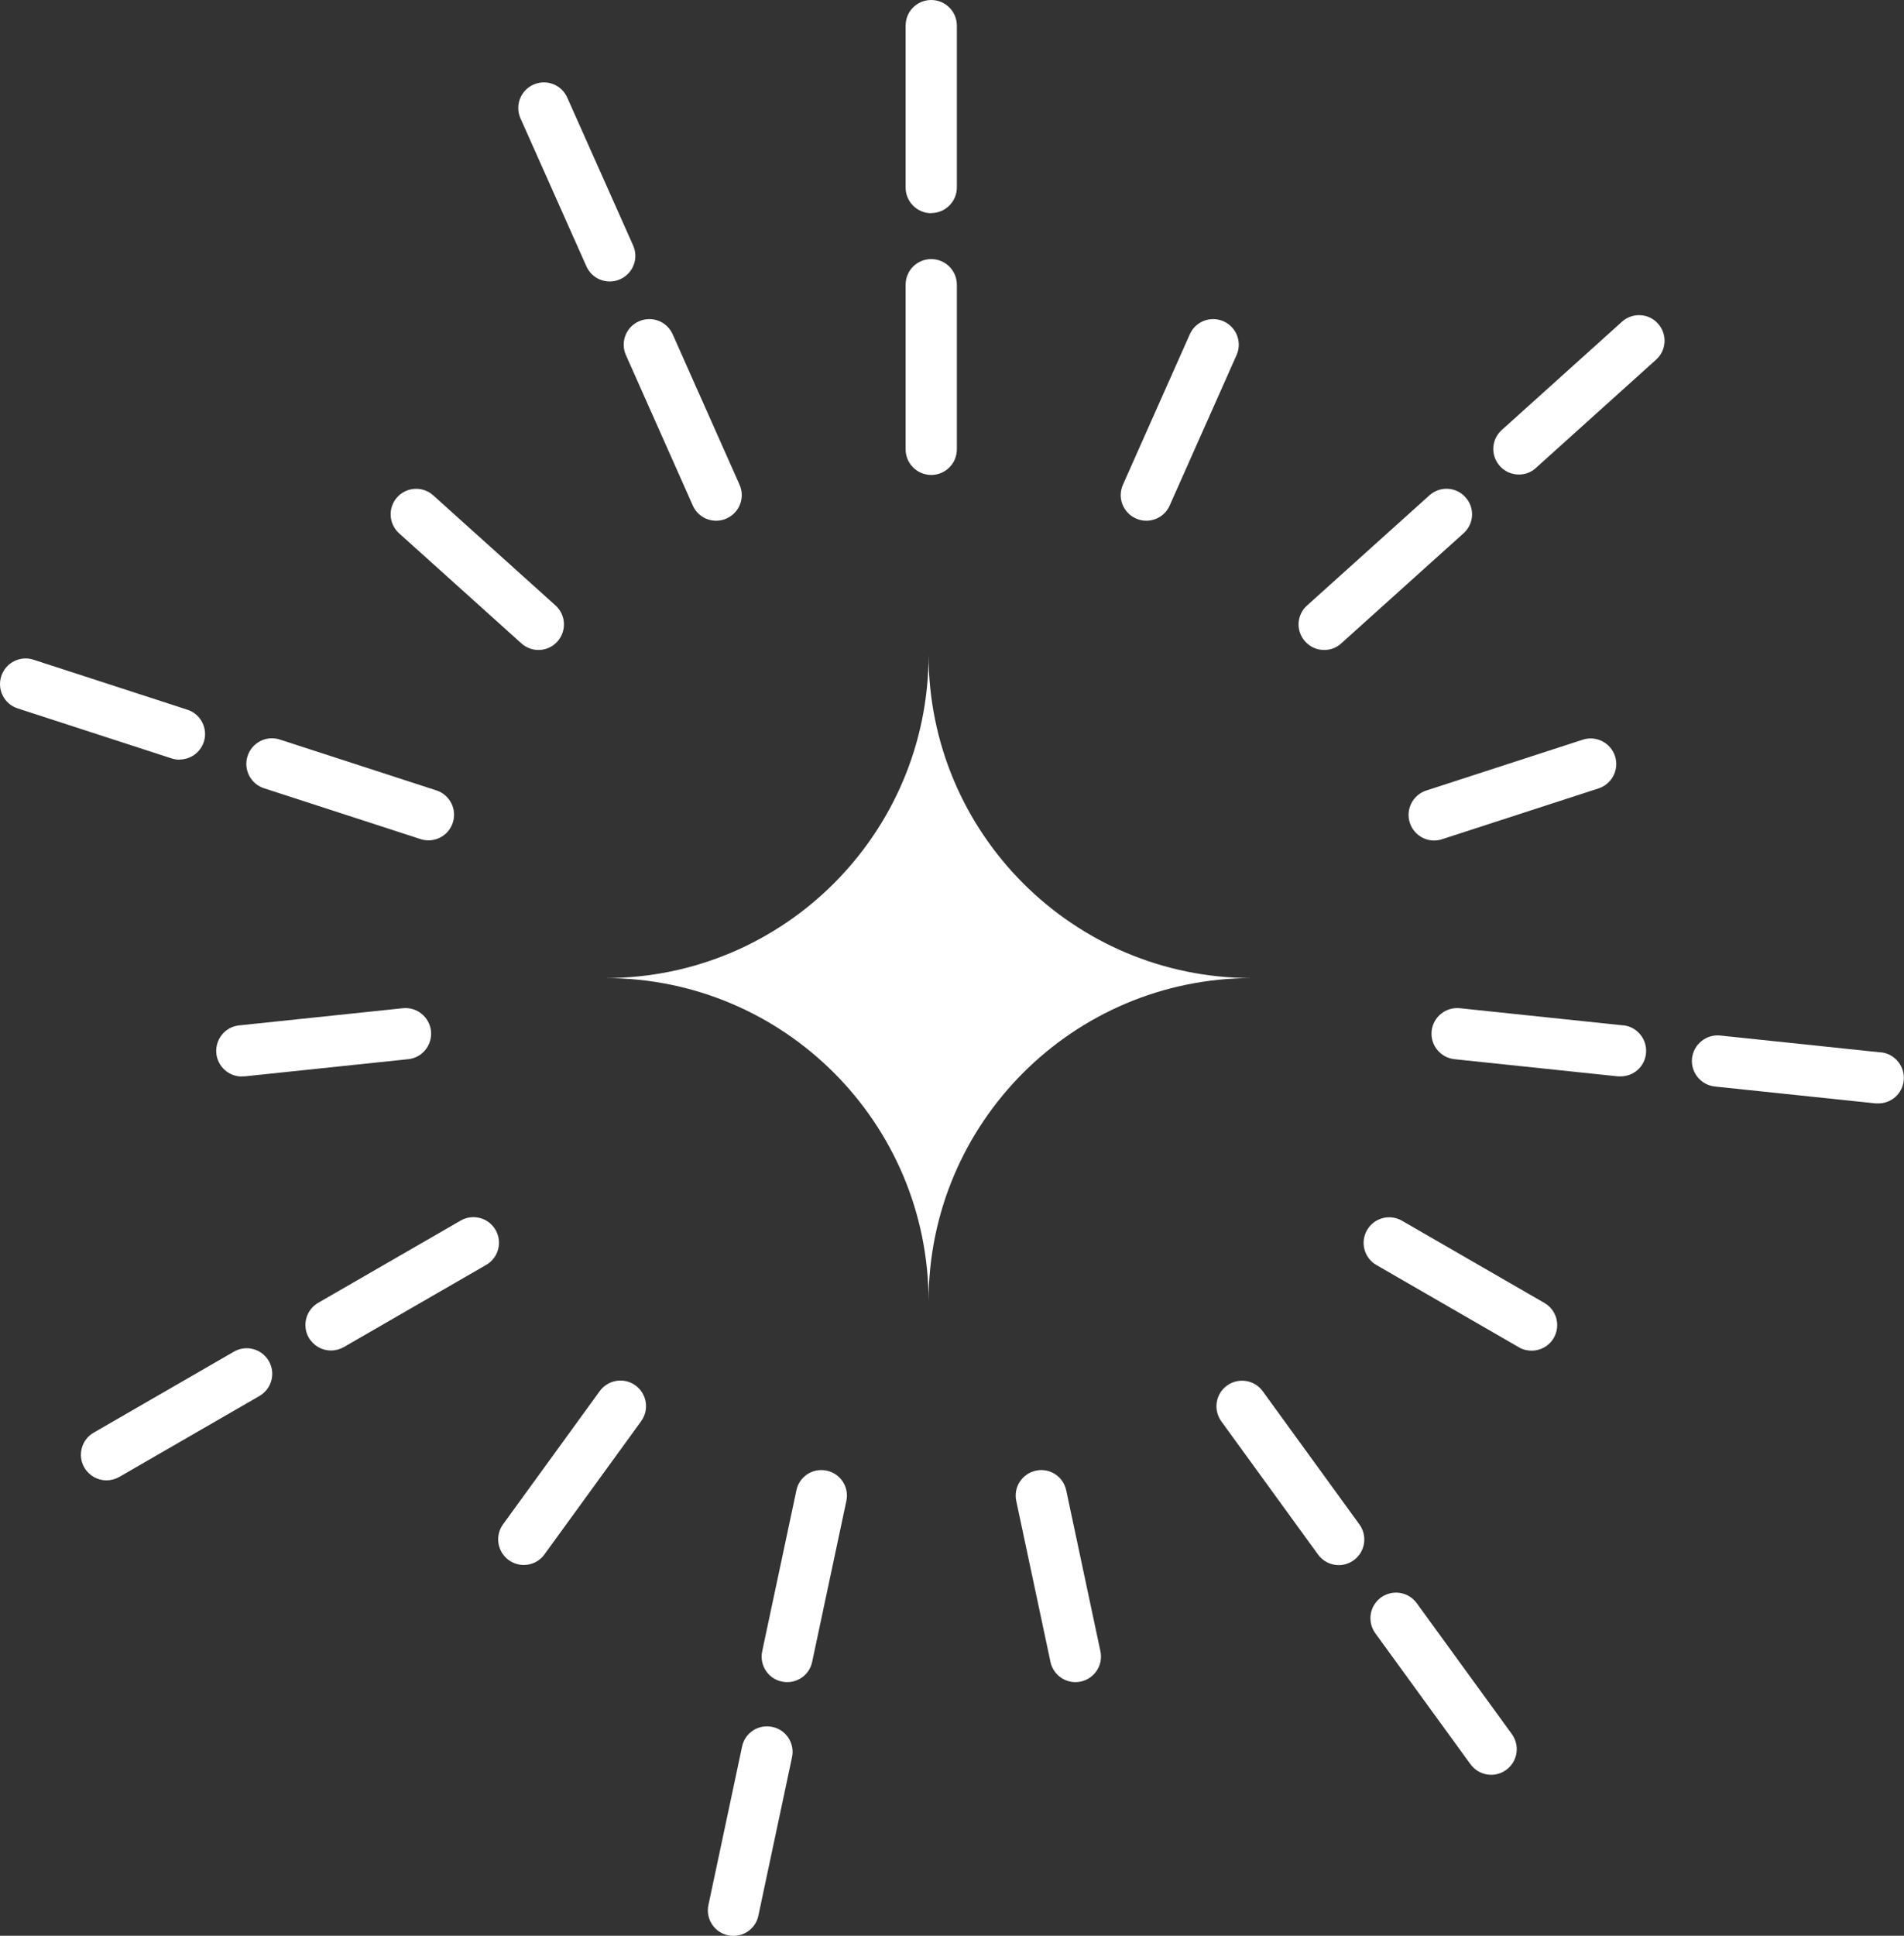 <?xml version="1.0" encoding="UTF-8"?>
<svg id="_レイヤー_2" data-name="レイヤー 2" xmlns="http://www.w3.org/2000/svg" viewBox="0 0 135.27 137.47">
  <rect x="0" y="0" width="135.27" height="137.47" fill="#333333" stroke="none"/>
  <defs>
    <style>
      .cls-1 {
        fill: #fff;
      }
    </style>
  </defs>
  <g id="_レイヤー_1-2" data-name="レイヤー 1">
    <g>
      <path class="cls-1" d="M66.16,33.73c1,0,1.82-.81,1.82-1.82v-11.69c0-1-.81-1.82-1.82-1.82s-1.82.81-1.82,1.82v11.69c0,1,.81,1.82,1.82,1.82Z"/>
      <path class="cls-1" d="M66.16,15.13c1,0,1.82-.81,1.82-1.82V1.82c0-1-.81-1.82-1.82-1.82s-1.82.81-1.82,1.82v11.5c0,1,.81,1.82,1.82,1.82Z"/>
      <path class="cls-1" d="M44.47,25.22l4.75,10.68c.3.68.96,1.08,1.66,1.08.25,0,.5-.05.74-.16.92-.41,1.33-1.48.92-2.4l-4.75-10.68c-.41-.92-1.48-1.33-2.4-.92-.92.41-1.33,1.48-.92,2.4Z"/>
      <path class="cls-1" d="M41.66,18.91c.3.68.96,1.08,1.66,1.08.25,0,.5-.05.74-.16.92-.41,1.33-1.48.92-2.4l-4.68-10.5c-.41-.92-1.48-1.33-2.4-.92-.92.41-1.33,1.48-.92,2.4l4.68,10.5Z"/>
      <path class="cls-1" d="M37.04,45.69c.35.31.78.47,1.21.47.5,0,.99-.2,1.35-.6.67-.75.61-1.89-.13-2.56l-8.69-7.82c-.74-.67-1.89-.61-2.56.13s-.61,1.89.13,2.56l8.69,7.82Z"/>
      <path class="cls-1" d="M18.76,55.98l11.12,3.61c.19.06.38.09.56.09.77,0,1.48-.49,1.73-1.26.31-.95-.21-1.98-1.17-2.29l-11.12-3.61c-.95-.31-1.98.21-2.29,1.17-.31.95.21,1.98,1.17,2.29Z"/>
      <path class="cls-1" d="M12.75,53.94c.77,0,1.48-.49,1.73-1.25.31-.95-.21-1.98-1.17-2.29l-10.93-3.55c-.95-.31-1.98.21-2.29,1.17s.21,1.98,1.17,2.29l10.93,3.55c.19.06.38.09.56.09Z"/>
      <path class="cls-1" d="M17.18,76.44c.06,0,.13,0,.19,0l11.63-1.22c1-.1,1.72-1,1.62-2-.11-1-1-1.72-2-1.62l-11.63,1.22c-1,.1-1.72,1-1.62,2,.1.93.89,1.63,1.8,1.63Z"/>
      <path class="cls-1" d="M35.21,87.35c-.5-.87-1.61-1.17-2.48-.67l-10.12,5.84c-.87.5-1.17,1.61-.67,2.48.34.58.95.91,1.57.91.31,0,.62-.08.91-.24l10.12-5.84c.87-.5,1.17-1.61.67-2.48Z"/>
      <path class="cls-1" d="M16.62,95.99l-9.96,5.75c-.87.5-1.17,1.61-.67,2.48.34.58.95.91,1.57.91.31,0,.62-.08.91-.24l9.96-5.75c.87-.5,1.17-1.61.67-2.48-.5-.87-1.61-1.17-2.48-.67Z"/>
      <path class="cls-1" d="M45.15,98.39c-.81-.59-1.95-.41-2.54.4l-6.87,9.46c-.59.81-.41,1.95.4,2.54.32.23.7.35,1.07.35.56,0,1.12-.26,1.47-.75l6.87-9.46c.59-.81.41-1.95-.4-2.54Z"/>
      <path class="cls-1" d="M58.73,104.44c-.99-.21-1.95.42-2.15,1.4l-2.43,11.43c-.21.98.42,1.95,1.4,2.15.13.03.25.04.38.04.84,0,1.59-.58,1.77-1.44l2.43-11.43c.21-.98-.42-1.95-1.4-2.15Z"/>
      <path class="cls-1" d="M54.87,122.64c-.99-.21-1.95.42-2.15,1.4l-2.39,11.25c-.21.98.42,1.95,1.4,2.15.13.03.25.04.38.04.84,0,1.59-.58,1.77-1.44l2.39-11.25c.21-.98-.42-1.95-1.4-2.15Z"/>
      <path class="cls-1" d="M75.75,105.84c-.21-.98-1.16-1.61-2.15-1.4-.98.21-1.61,1.17-1.4,2.15l2.43,11.43c.18.85.93,1.44,1.77,1.44.12,0,.25-.01.38-.04.98-.21,1.61-1.17,1.4-2.15l-2.43-11.43Z"/>
      <path class="cls-1" d="M89.71,98.8c-.59-.81-1.72-.99-2.54-.4-.81.59-.99,1.72-.4,2.54l6.87,9.46c.36.49.91.75,1.47.75.37,0,.74-.11,1.07-.35.81-.59.99-1.72.4-2.54l-6.87-9.46Z"/>
      <path class="cls-1" d="M100.65,113.85c-.59-.81-1.72-.99-2.54-.4-.81.59-.99,1.72-.4,2.54l6.76,9.3c.36.49.91.75,1.47.75.37,0,.74-.11,1.07-.35.81-.59.99-1.72.4-2.54l-6.76-9.3Z"/>
      <path class="cls-1" d="M109.72,92.53l-10.12-5.84c-.87-.5-1.98-.2-2.48.67-.5.87-.2,1.98.67,2.48l10.12,5.84c.29.17.6.24.91.24.63,0,1.24-.33,1.57-.91.5-.87.2-1.98-.67-2.48Z"/>
      <path class="cls-1" d="M115.33,72.82l-11.62-1.22c-1-.1-1.89.62-2,1.62-.1,1,.62,1.89,1.62,2l11.62,1.22c.06,0,.13,0,.19,0,.92,0,1.71-.69,1.8-1.63.1-1-.62-1.89-1.62-2Z"/>
      <path class="cls-1" d="M133.64,74.74l-11.43-1.2c-.99-.1-1.89.62-2,1.62-.1,1,.62,1.89,1.62,2l11.43,1.2c.06,0,.13,0,.19,0,.92,0,1.71-.69,1.8-1.63.1-1-.62-1.89-1.62-2Z"/>
      <path class="cls-1" d="M100.16,58.43c.25.77.96,1.26,1.73,1.26.19,0,.38-.03.56-.09l11.12-3.61c.95-.31,1.48-1.33,1.17-2.29-.31-.95-1.34-1.48-2.29-1.17l-11.12,3.61c-.95.31-1.48,1.33-1.17,2.29Z"/>
      <path class="cls-1" d="M94.08,46.16c.43,0,.87-.15,1.21-.47l8.69-7.82c.75-.67.81-1.82.13-2.56-.67-.75-1.82-.8-2.56-.13l-8.69,7.82c-.75.67-.81,1.82-.13,2.56.36.4.85.6,1.35.6Z"/>
      <path class="cls-1" d="M115.23,22.85l-8.54,7.69c-.75.67-.8,1.82-.13,2.56.36.4.85.6,1.35.6.43,0,.87-.15,1.21-.47l8.54-7.69c.75-.67.8-1.82.13-2.56-.67-.75-1.82-.8-2.56-.13Z"/>
      <path class="cls-1" d="M80.7,36.82c.24.11.49.16.74.16.7,0,1.36-.4,1.66-1.08l4.75-10.68c.41-.92,0-1.99-.92-2.4-.92-.41-1.99,0-2.4.92l-4.75,10.68c-.41.92,0,1.99.92,2.4Z"/>
      <path class="cls-1" d="M88.93,69.46c-12.68,0-22.96-10.28-22.96-22.96,0,12.68-10.28,22.96-22.96,22.96,12.68,0,22.96,10.28,22.96,22.96,0-12.68,10.28-22.96,22.96-22.96Z"/>
    </g>
  </g>
</svg>